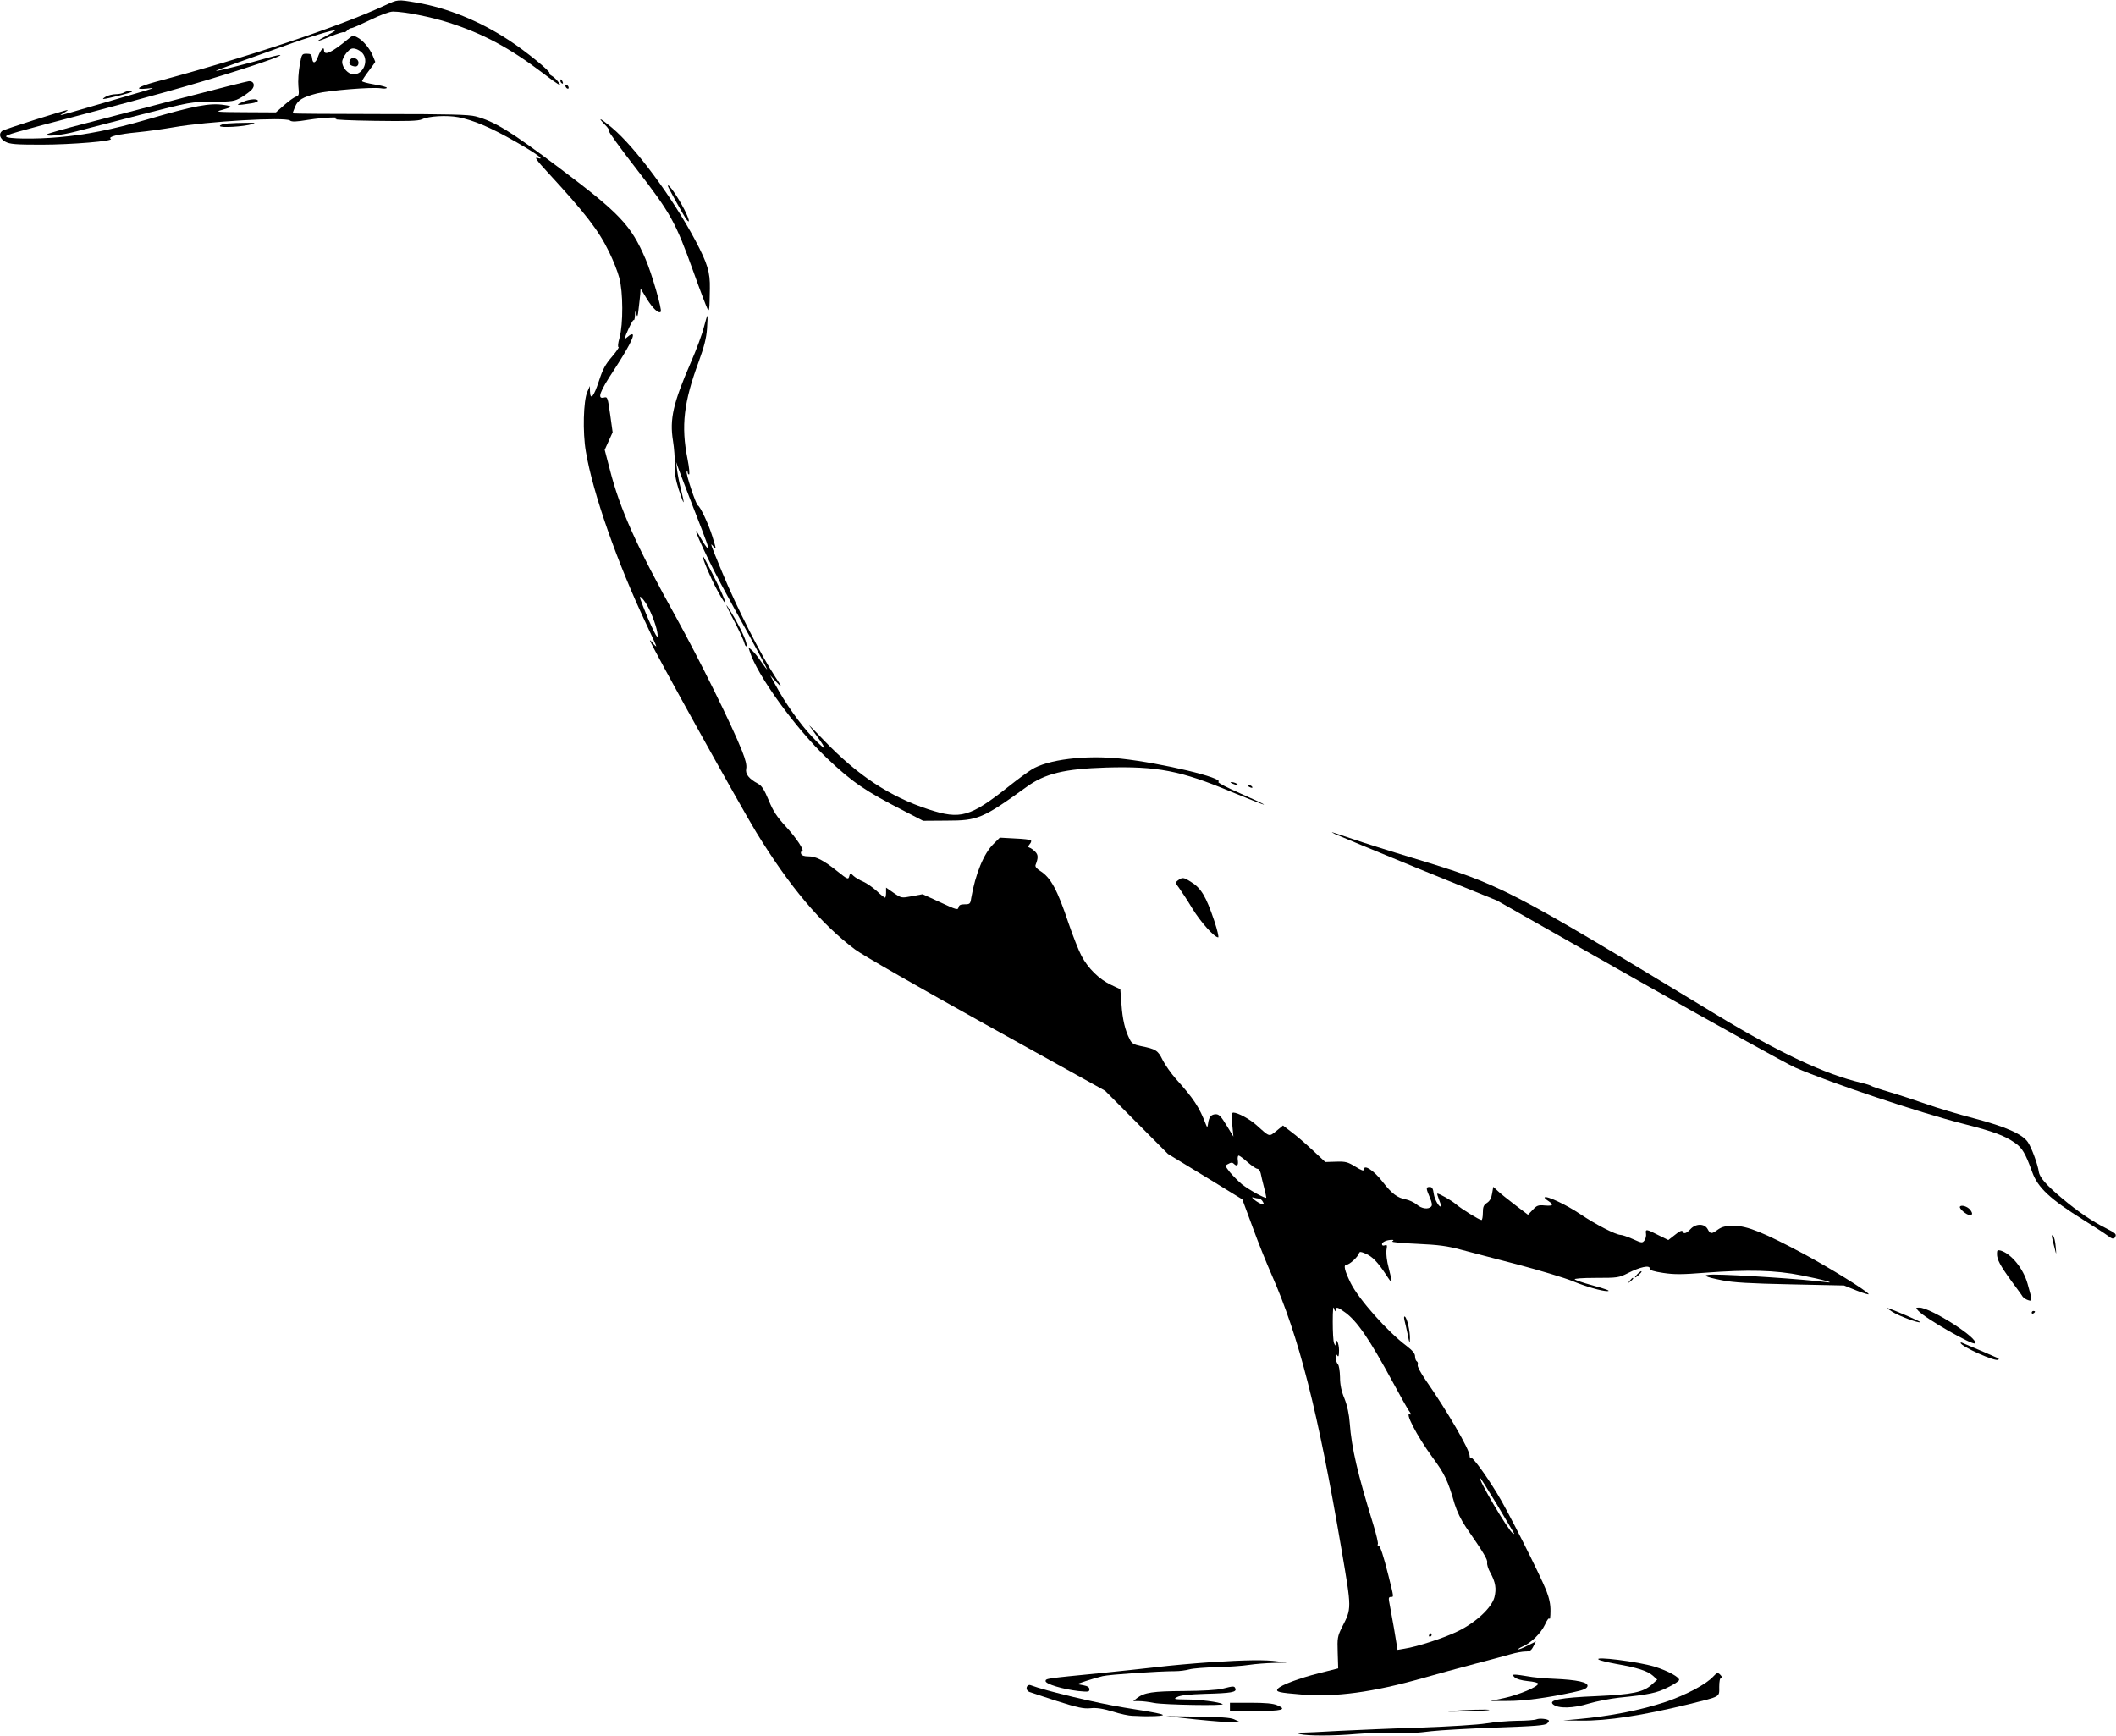 <?xml version="1.0" standalone="no"?>
<!DOCTYPE svg PUBLIC "-//W3C//DTD SVG 20010904//EN"
 "http://www.w3.org/TR/2001/REC-SVG-20010904/DTD/svg10.dtd">
<svg version="1.0" xmlns="http://www.w3.org/2000/svg"
 width="1280pt" height="1050pt" viewBox="0 0 1280 1050"
 preserveAspectRatio="xMidYMid meet">
<g transform="translate(0,1050) scale(0.1,-0.1)"
fill="#000000" stroke="none">
<path d="M2330 10468 c-277 -129 -837 -316 -1388 -463 -107 -29 -136 -50 -54
-41 58 7 53 5 -78 -33 -58 -17 -175 -51 -260 -76 -202 -59 -200 -59 -167 -40
15 9 27 17 27 19 0 6 -385 -116 -397 -126 -23 -18 -14 -47 19 -65 28 -15 60
-18 218 -18 184 0 442 22 420 35 -20 13 47 29 163 40 62 6 159 20 217 30 203
36 677 63 704 41 11 -9 38 -8 110 4 101 16 213 20 166 5 -14 -4 92 -9 235 -11
197 -3 266 -1 287 9 41 20 150 26 220 13 92 -18 196 -62 345 -147 130 -74 186
-116 133 -99 -18 6 -3 -16 60 -84 233 -253 311 -354 375 -486 24 -49 52 -119
61 -155 24 -86 24 -282 2 -362 -10 -35 -12 -58 -6 -58 5 0 -13 -26 -40 -58
-40 -46 -56 -76 -79 -147 -31 -94 -52 -120 -54 -63 l-1 33 -15 -35 c-24 -53
-29 -246 -9 -361 42 -252 190 -673 365 -1043 34 -71 61 -132 61 -135 0 -3 -10
5 -21 19 -11 14 -19 20 -17 15 12 -39 546 -1001 643 -1160 202 -329 391 -553
597 -708 43 -33 389 -231 794 -456 l719 -399 190 -191 190 -191 225 -137 225
-138 63 -170 c34 -94 86 -222 114 -285 166 -377 280 -823 423 -1663 62 -364
62 -355 3 -470 -27 -55 -29 -65 -26 -154 l3 -95 -115 -29 c-120 -30 -232 -72
-250 -94 -16 -19 6 -24 142 -35 207 -17 431 13 738 100 80 23 219 61 310 85
91 24 190 50 220 59 30 9 70 16 87 16 26 0 36 6 48 30 l16 31 -52 -26 c-28
-15 -53 -24 -55 -22 -3 2 10 10 28 18 50 21 109 79 134 132 12 28 24 43 27 35
3 -7 6 13 6 45 1 41 -7 78 -25 125 -41 102 -238 493 -299 590 -72 118 -150
223 -158 215 -4 -3 -7 1 -7 11 0 37 -137 273 -266 458 -30 43 -51 83 -48 91 3
8 1 18 -5 22 -6 3 -11 17 -11 30 0 18 -15 35 -52 64 -114 85 -288 281 -337
379 -38 77 -46 112 -25 112 17 0 68 46 75 69 4 11 11 10 39 -2 41 -17 73 -50
124 -127 41 -63 42 -61 17 38 -12 44 -17 88 -14 110 5 30 4 34 -10 29 -11 -4
-17 -1 -17 7 0 13 29 26 60 26 12 0 12 -2 2 -9 -8 -5 55 -11 150 -15 131 -6
184 -13 268 -36 58 -15 212 -56 344 -90 131 -35 279 -79 330 -100 80 -33 175
-60 208 -60 26 0 -5 12 -93 36 -52 14 -98 30 -103 35 -6 5 44 9 127 9 132 0
140 1 195 29 73 37 132 50 132 28 0 -11 22 -18 81 -27 66 -10 113 -10 252 1
263 20 426 16 585 -16 129 -25 220 -51 142 -40 -128 17 -546 45 -675 45 -77
-1 -58 -13 55 -35 64 -13 167 -19 410 -24 l325 -7 77 -31 c43 -17 75 -26 72
-21 -13 21 -235 158 -389 241 -245 131 -346 172 -425 172 -51 0 -72 -5 -97
-22 -39 -29 -47 -29 -63 2 -19 35 -72 35 -104 0 -25 -27 -42 -32 -48 -13 -3 7
-20 0 -45 -21 l-41 -32 -61 30 c-72 37 -79 38 -74 8 2 -12 -2 -30 -9 -40 -13
-17 -16 -17 -71 8 -32 14 -64 25 -73 25 -29 0 -150 62 -245 126 -85 57 -204
113 -215 101 -3 -2 7 -12 21 -21 36 -24 31 -32 -20 -28 -40 4 -49 0 -73 -26
l-29 -30 -79 60 c-43 33 -91 71 -105 85 l-26 24 -7 -40 c-4 -28 -14 -46 -31
-57 -20 -13 -25 -24 -25 -60 0 -24 -4 -44 -8 -44 -13 0 -120 66 -154 95 -28
24 -100 65 -113 65 -3 0 2 -16 10 -37 8 -20 14 -38 12 -40 -10 -10 -39 41 -44
76 -4 31 -10 41 -24 41 -24 0 -24 -7 0 -63 14 -33 16 -48 8 -56 -18 -18 -57
-13 -87 13 -16 13 -46 27 -66 31 -51 9 -85 35 -140 106 -53 69 -114 109 -114
74 0 -10 -14 -5 -51 18 -46 28 -59 32 -117 30 l-65 -2 -76 71 c-42 39 -99 89
-128 110 l-52 40 -40 -33 c-45 -36 -39 -38 -119 34 -42 38 -113 76 -141 77
-11 0 -12 -14 -7 -72 l7 -73 -41 67 c-32 53 -46 68 -64 68 -29 0 -43 -16 -48
-55 -4 -26 -5 -27 -12 -10 -41 108 -75 159 -183 279 -29 33 -65 84 -80 114
-28 58 -41 66 -131 84 -43 9 -56 16 -68 41 -28 54 -44 121 -50 212 l-7 91 -57
27 c-70 33 -138 99 -178 175 -17 32 -52 121 -78 197 -68 204 -108 277 -172
317 -21 13 -31 26 -28 35 17 44 17 62 -2 81 -11 11 -26 22 -33 24 -12 4 -12 7
0 22 8 9 11 19 7 23 -4 4 -47 9 -97 11 l-91 5 -38 -38 c-59 -57 -110 -183
-135 -327 -5 -35 -8 -38 -40 -38 -25 0 -34 -5 -37 -19 -3 -17 -14 -14 -110 31
l-107 49 -64 -12 c-64 -12 -64 -12 -111 20 l-46 32 0 -31 c0 -16 -3 -30 -6
-30 -4 0 -27 18 -51 41 -24 22 -61 47 -81 56 -20 8 -47 24 -58 34 -21 20 -21
20 -27 -2 -5 -20 -10 -19 -72 31 -84 67 -129 90 -176 90 -24 0 -39 5 -43 15
-3 8 -1 15 5 15 20 0 -32 80 -99 152 -53 58 -75 91 -102 157 -27 65 -42 88
-64 100 -56 30 -79 59 -72 92 4 20 -4 53 -25 106 -62 157 -260 557 -396 803
-242 435 -343 660 -404 900 l-31 119 24 53 24 53 -15 108 c-15 105 -16 108
-38 102 -42 -10 -26 35 60 165 85 131 125 206 114 217 -4 3 -16 -2 -27 -12
-11 -10 -20 -16 -20 -13 0 17 48 117 53 112 4 -4 7 8 8 27 1 31 2 32 8 9 7
-21 9 -15 14 30 4 30 8 71 10 90 l2 35 38 -63 c36 -58 71 -91 84 -78 10 10
-55 234 -92 319 -88 205 -154 275 -524 553 -289 218 -390 280 -504 310 -41 11
-161 14 -579 14 -291 0 -528 2 -528 4 0 2 7 20 15 40 17 41 45 58 133 81 73
18 329 39 385 31 20 -4 37 -2 37 3 0 4 -34 14 -75 20 -41 7 -75 16 -75 20 0 4
18 32 40 61 22 29 40 54 40 56 0 1 -7 17 -15 37 -18 44 -60 94 -94 111 -24 13
-29 12 -56 -11 -99 -82 -145 -103 -145 -66 0 25 -22 0 -36 -39 -14 -41 -32
-47 -36 -11 -3 24 -8 28 -33 28 -29 0 -30 -2 -42 -70 -7 -38 -11 -96 -8 -127
5 -51 4 -57 -15 -63 -12 -4 -44 -27 -71 -51 l-50 -44 -187 1 c-174 1 -184 2
-139 14 65 18 67 22 12 30 -86 13 -178 -4 -469 -89 -203 -59 -368 -92 -531
-106 -145 -13 -314 -10 -318 4 -2 10 34 21 488 140 154 41 363 97 465 126 326
90 717 216 706 227 -2 2 -35 -5 -73 -16 -107 -31 -302 -81 -316 -80 -7 0 56
24 138 53 83 30 209 75 280 100 140 51 296 98 302 92 2 -2 -21 -16 -51 -32
-30 -16 -54 -30 -52 -31 2 -2 36 10 76 27 40 16 76 28 80 25 4 -3 13 2 20 10
7 8 18 15 26 15 7 0 59 23 115 50 61 30 116 50 136 50 67 0 230 -32 338 -67
208 -67 367 -152 570 -306 90 -69 114 -83 97 -59 -13 18 -32 37 -44 43 -11 6
-17 13 -14 16 9 9 -143 133 -246 200 -175 115 -371 195 -557 227 -118 20 -113
20 -191 -16z m-137 -290 c39 -46 5 -128 -54 -128 -32 0 -69 40 -69 76 0 12 12
37 26 54 22 25 32 30 53 25 14 -3 34 -15 44 -27z m1731 -3357 c32 -64 58 -146
54 -172 -2 -19 -63 113 -104 226 -14 38 26 -5 50 -54z m3623 -3351 c25 -22 52
-40 59 -40 8 0 16 -12 20 -27 3 -16 12 -53 20 -84 8 -31 14 -60 14 -63 0 -11
-104 46 -147 80 -23 19 -55 52 -73 73 -31 40 -31 40 -9 51 15 9 24 9 32 1 19
-19 29 -12 25 19 -3 17 0 30 5 30 5 0 29 -18 54 -40z m68 -220 c8 0 19 -9 24
-19 9 -16 8 -18 -7 -14 -9 2 -28 13 -42 24 -18 15 -20 19 -7 15 10 -3 25 -6
32 -6z m464 -677 c1 24 12 22 58 -12 73 -53 147 -161 288 -421 43 -80 87 -158
98 -174 12 -16 16 -26 9 -22 -42 26 39 -131 133 -259 73 -99 94 -141 134 -282
14 -45 39 -97 68 -140 108 -156 134 -199 129 -216 -2 -10 6 -37 19 -60 32 -58
38 -98 25 -149 -17 -64 -112 -152 -220 -205 -84 -41 -246 -94 -325 -106 l-41
-7 -22 133 c-13 72 -26 144 -29 160 -4 21 -1 27 11 27 18 0 18 -5 -14 125 -32
128 -51 185 -61 185 -6 0 -7 4 -4 10 3 5 -10 61 -29 122 -94 305 -130 460
-141 608 -4 56 -15 107 -32 150 -19 45 -27 85 -27 130 -1 37 -6 71 -13 78 -7
7 -13 25 -13 40 0 21 2 24 10 12 7 -11 10 -2 10 32 0 43 -19 82 -21 41 0 -16
-1 -16 -9 2 -5 11 -8 70 -8 130 0 71 3 99 8 80 4 -16 8 -22 9 -12z m977 -1175
c53 -90 99 -167 102 -172 3 -5 0 -6 -6 -2 -29 18 -216 336 -198 336 2 0 48
-73 102 -162z"/>
<path d="M2116 10133 c-8 -19 1 -30 29 -35 12 -2 21 4 23 16 7 32 -41 50 -52
19z"/>
<path d="M8645 610 c-3 -5 -1 -10 4 -10 6 0 11 5 11 10 0 6 -2 10 -4 10 -3 0
-8 -4 -11 -10z"/>
<path d="M3390 10011 c0 -6 4 -13 10 -16 6 -3 7 1 4 9 -7 18 -14 21 -14 7z"/>
<path d="M1110 9909 c-206 -55 -474 -124 -595 -156 -121 -31 -224 -60 -230
-65 -19 -17 86 -7 176 17 52 14 229 59 394 102 296 76 302 77 430 77 122 1
133 3 175 27 25 15 53 36 63 47 22 24 13 52 -17 51 -11 -1 -190 -46 -396 -100z"/>
<path d="M3420 9981 c0 -5 5 -13 10 -16 6 -3 10 -2 10 4 0 5 -4 13 -10 16 -5
3 -10 2 -10 -4z"/>
<path d="M750 9940 c-8 -5 -31 -10 -50 -10 -19 0 -46 -7 -60 -15 -14 -8 -20
-14 -15 -14 19 0 166 37 172 43 10 10 -31 7 -47 -4z"/>
<path d="M1473 9885 c-55 -23 -46 -25 50 -10 20 3 37 10 37 15 0 14 -50 11
-87 -5z"/>
<path d="M3660 9745 c19 -19 29 -35 22 -35 -6 0 69 -105 168 -232 209 -271
236 -320 344 -620 41 -115 80 -216 85 -225 12 -21 13 -10 15 122 2 98 -14 151
-88 291 -139 261 -363 564 -506 683 -71 59 -89 66 -40 16z"/>
<path d="M1378 9753 c-27 -2 -48 -9 -48 -15 0 -13 146 -4 195 11 25 8 19 9
-35 8 -36 0 -86 -2 -112 -4z"/>
<path d="M4040 9375 c0 -7 100 -187 113 -203 23 -29 17 1 -13 60 -40 78 -100
164 -100 143z"/>
<path d="M4258 8521 c-9 -38 -45 -136 -81 -218 -105 -242 -127 -338 -106 -469
7 -43 12 -109 11 -145 -2 -48 4 -88 23 -148 15 -46 28 -81 30 -79 2 2 -5 36
-15 75 -10 39 -21 93 -24 119 l-6 49 16 -45 c9 -25 48 -126 86 -225 92 -235
99 -257 87 -250 -5 4 -23 30 -39 58 -80 140 16 -78 120 -273 37 -69 115 -212
174 -318 58 -106 106 -196 106 -200 0 -4 -15 16 -34 43 -18 28 -44 59 -56 70
l-23 20 8 -25 c44 -143 277 -465 466 -645 155 -147 233 -200 469 -321 l114
-59 141 1 c190 0 219 12 485 204 112 81 228 109 480 117 310 9 451 -18 759
-147 107 -44 195 -79 197 -77 2 2 -62 32 -142 67 -80 35 -140 66 -134 70 38
23 -341 114 -589 141 -215 23 -445 -5 -542 -67 -24 -15 -84 -59 -133 -98 -238
-189 -295 -205 -489 -142 -235 77 -430 206 -634 419 -53 56 -92 95 -87 87 6
-8 30 -41 53 -73 24 -32 41 -61 38 -63 -2 -2 -36 29 -75 70 -72 76 -163 204
-220 311 l-33 60 37 -40 c39 -42 38 -36 -6 30 -87 132 -235 423 -321 632 -74
179 -75 183 -55 159 21 -25 20 -22 -5 60 -23 74 -73 180 -87 186 -12 4 -76
198 -68 205 3 4 6 1 6 -5 0 -7 4 -12 8 -12 5 0 1 42 -9 93 -40 200 -23 345 68
590 33 91 46 142 50 200 3 42 4 77 2 77 -2 0 -11 -31 -21 -69z"/>
<path d="M4251 7138 c-2 -18 46 -131 87 -207 73 -136 60 -76 -17 76 -38 76
-70 135 -70 131z"/>
<path d="M4444 6738 c29 -57 56 -114 59 -128 3 -13 9 -22 12 -19 9 10 -22 84
-70 168 -26 45 -49 81 -51 81 -2 0 20 -46 50 -102z"/>
<path d="M7455 5760 c27 -12 43 -12 25 0 -8 5 -22 9 -30 9 -10 0 -8 -3 5 -9z"/>
<path d="M7550 5746 c0 -2 7 -7 16 -10 8 -3 12 -2 9 4 -6 10 -25 14 -25 6z"/>
<path d="M8075 5455 c17 -8 244 -102 505 -209 l475 -193 855 -485 c470 -266
898 -503 950 -526 215 -93 752 -273 1021 -341 180 -46 244 -70 306 -113 46
-31 65 -64 107 -180 34 -93 108 -162 310 -288 61 -38 126 -80 145 -94 26 -20
37 -23 43 -13 14 21 9 26 -54 58 -85 43 -167 99 -265 181 -93 78 -135 125
-140 160 -6 44 -44 147 -66 179 -33 49 -135 94 -325 144 -93 24 -223 63 -288
86 -66 23 -166 56 -224 73 -58 17 -107 34 -110 37 -3 3 -30 12 -60 19 -220 51
-500 183 -879 413 -1270 770 -1297 784 -1831 946 -146 44 -310 96 -365 115
-140 47 -144 49 -110 31z"/>
<path d="M7126 5175 c-17 -13 -17 -15 7 -47 13 -18 50 -74 80 -124 51 -83 133
-174 156 -174 5 0 -5 44 -23 98 -51 152 -81 201 -144 239 -43 27 -50 27 -76 8z"/>
<path d="M11856 3201 c-7 -11 40 -51 60 -51 17 0 18 11 2 32 -16 20 -54 32
-62 19z"/>
<path d="M12414 3010 c3 -14 10 -43 16 -65 9 -38 10 -38 5 14 -2 30 -9 59 -15
65 -8 8 -10 4 -6 -14z"/>
<path d="M12080 2915 c0 -34 19 -70 88 -165 31 -42 62 -84 67 -93 6 -8 21 -18
34 -22 26 -8 26 -7 -4 100 -26 92 -98 180 -162 200 -20 5 -23 3 -23 -20z"/>
<path d="M9906 2794 c-23 -23 -20 -30 4 -9 11 10 20 20 20 22 0 7 -9 2 -24
-13z"/>
<path d="M9859 2753 c-13 -16 -12 -17 4 -4 16 13 21 21 13 21 -2 0 -10 -8 -17
-17z"/>
<path d="M11445 2566 c40 -26 163 -72 171 -64 3 4 -154 72 -196 85 -8 2 3 -7
25 -21z"/>
<path d="M11605 2570 c41 -45 329 -210 342 -196 27 27 -268 216 -336 216 -23
0 -24 0 -6 -20z"/>
<path d="M12290 2559 c0 -5 5 -7 10 -4 6 3 10 8 10 11 0 2 -4 4 -10 4 -5 0
-10 -5 -10 -11z"/>
<path d="M8496 2513 c4 -15 13 -55 20 -88 10 -53 12 -56 13 -22 1 44 -17 125
-31 133 -5 3 -6 -6 -2 -23z"/>
<path d="M11860 2377 c0 -21 213 -117 228 -102 3 3 3 6 1 8 -3 2 -160 70 -221
95 -4 2 -8 1 -8 -1z"/>
<path d="M9671 461 c9 -6 56 -17 105 -26 126 -22 189 -42 221 -70 l28 -25 -32
-29 c-51 -47 -116 -61 -338 -71 -216 -9 -291 -24 -260 -50 31 -26 122 -24 215
5 47 14 130 30 185 36 177 18 228 28 294 62 36 17 66 37 68 44 6 16 -69 57
-147 81 -101 31 -374 65 -339 43z"/>
<path d="M7320 445 c-102 -7 -246 -20 -320 -29 -74 -9 -229 -25 -345 -37 -326
-32 -330 -32 -330 -48 0 -18 104 -49 198 -60 60 -6 67 -5 67 10 0 13 -11 20
-37 25 l-38 7 55 19 c30 10 75 23 100 29 42 10 338 30 440 30 25 0 63 5 85 11
22 6 96 12 165 13 69 2 157 8 195 14 39 6 106 11 150 12 l80 2 -55 7 c-77 11
-196 9 -410 -5z"/>
<path d="M10364 359 c-41 -46 -165 -112 -289 -154 -151 -50 -332 -86 -530
-104 l-90 -8 110 -1 c158 -2 371 31 650 99 197 49 185 42 185 105 0 33 4 54
11 54 8 0 8 5 -1 15 -17 20 -23 19 -46 -6z"/>
<path d="M9162 354 c10 -10 41 -19 80 -23 35 -3 63 -10 62 -16 -1 -19 -117
-67 -203 -86 l-86 -18 102 0 c97 -1 248 19 410 55 52 11 72 20 76 34 6 24 -62
39 -203 45 -58 2 -129 9 -159 15 -29 5 -63 10 -75 10 -19 0 -19 -1 -4 -16z"/>
<path d="M6217 304 c-13 -13 -7 -32 11 -39 9 -4 85 -28 167 -55 123 -39 159
-47 201 -43 37 4 74 -2 135 -20 46 -15 100 -26 119 -26 19 -1 42 -1 50 -2 8
-1 47 -1 85 0 95 4 63 13 -185 52 -157 25 -476 101 -565 135 -6 3 -14 1 -18
-2z"/>
<path d="M7395 285 c-31 -8 -120 -13 -234 -14 -188 -1 -238 -9 -282 -42 l-24
-19 36 0 c20 0 61 -5 90 -11 59 -12 435 -18 415 -7 -23 13 -140 28 -221 28
-75 1 -78 2 -53 15 18 10 70 16 170 19 156 4 190 10 181 32 -6 16 -11 16 -78
-1z"/>
<path d="M7440 175 l0 -25 154 0 c162 0 195 9 132 35 -25 11 -73 15 -161 15
l-125 0 0 -25z"/>
<path d="M8775 150 c-38 -4 -2 -5 80 -2 83 2 152 6 154 8 6 6 -154 1 -234 -6z"/>
<path d="M7235 99 c99 -10 198 -18 220 -16 l40 3 -30 14 c-22 10 -82 14 -220
16 l-190 3 180 -20z"/>
<path d="M9295 100 c-11 -5 -65 -9 -120 -9 -55 -1 -138 -8 -185 -16 -47 -8
-222 -19 -390 -25 -168 -5 -391 -15 -497 -20 -105 -6 -209 -11 -230 -11 -37
-1 -38 -1 -8 -9 45 -11 204 -11 340 1 66 5 158 9 205 8 138 -3 151 -3 250 9
52 6 228 16 390 22 237 8 297 13 309 25 8 8 13 16 10 18 -11 10 -56 14 -74 7z"/>
</g>
</svg>
